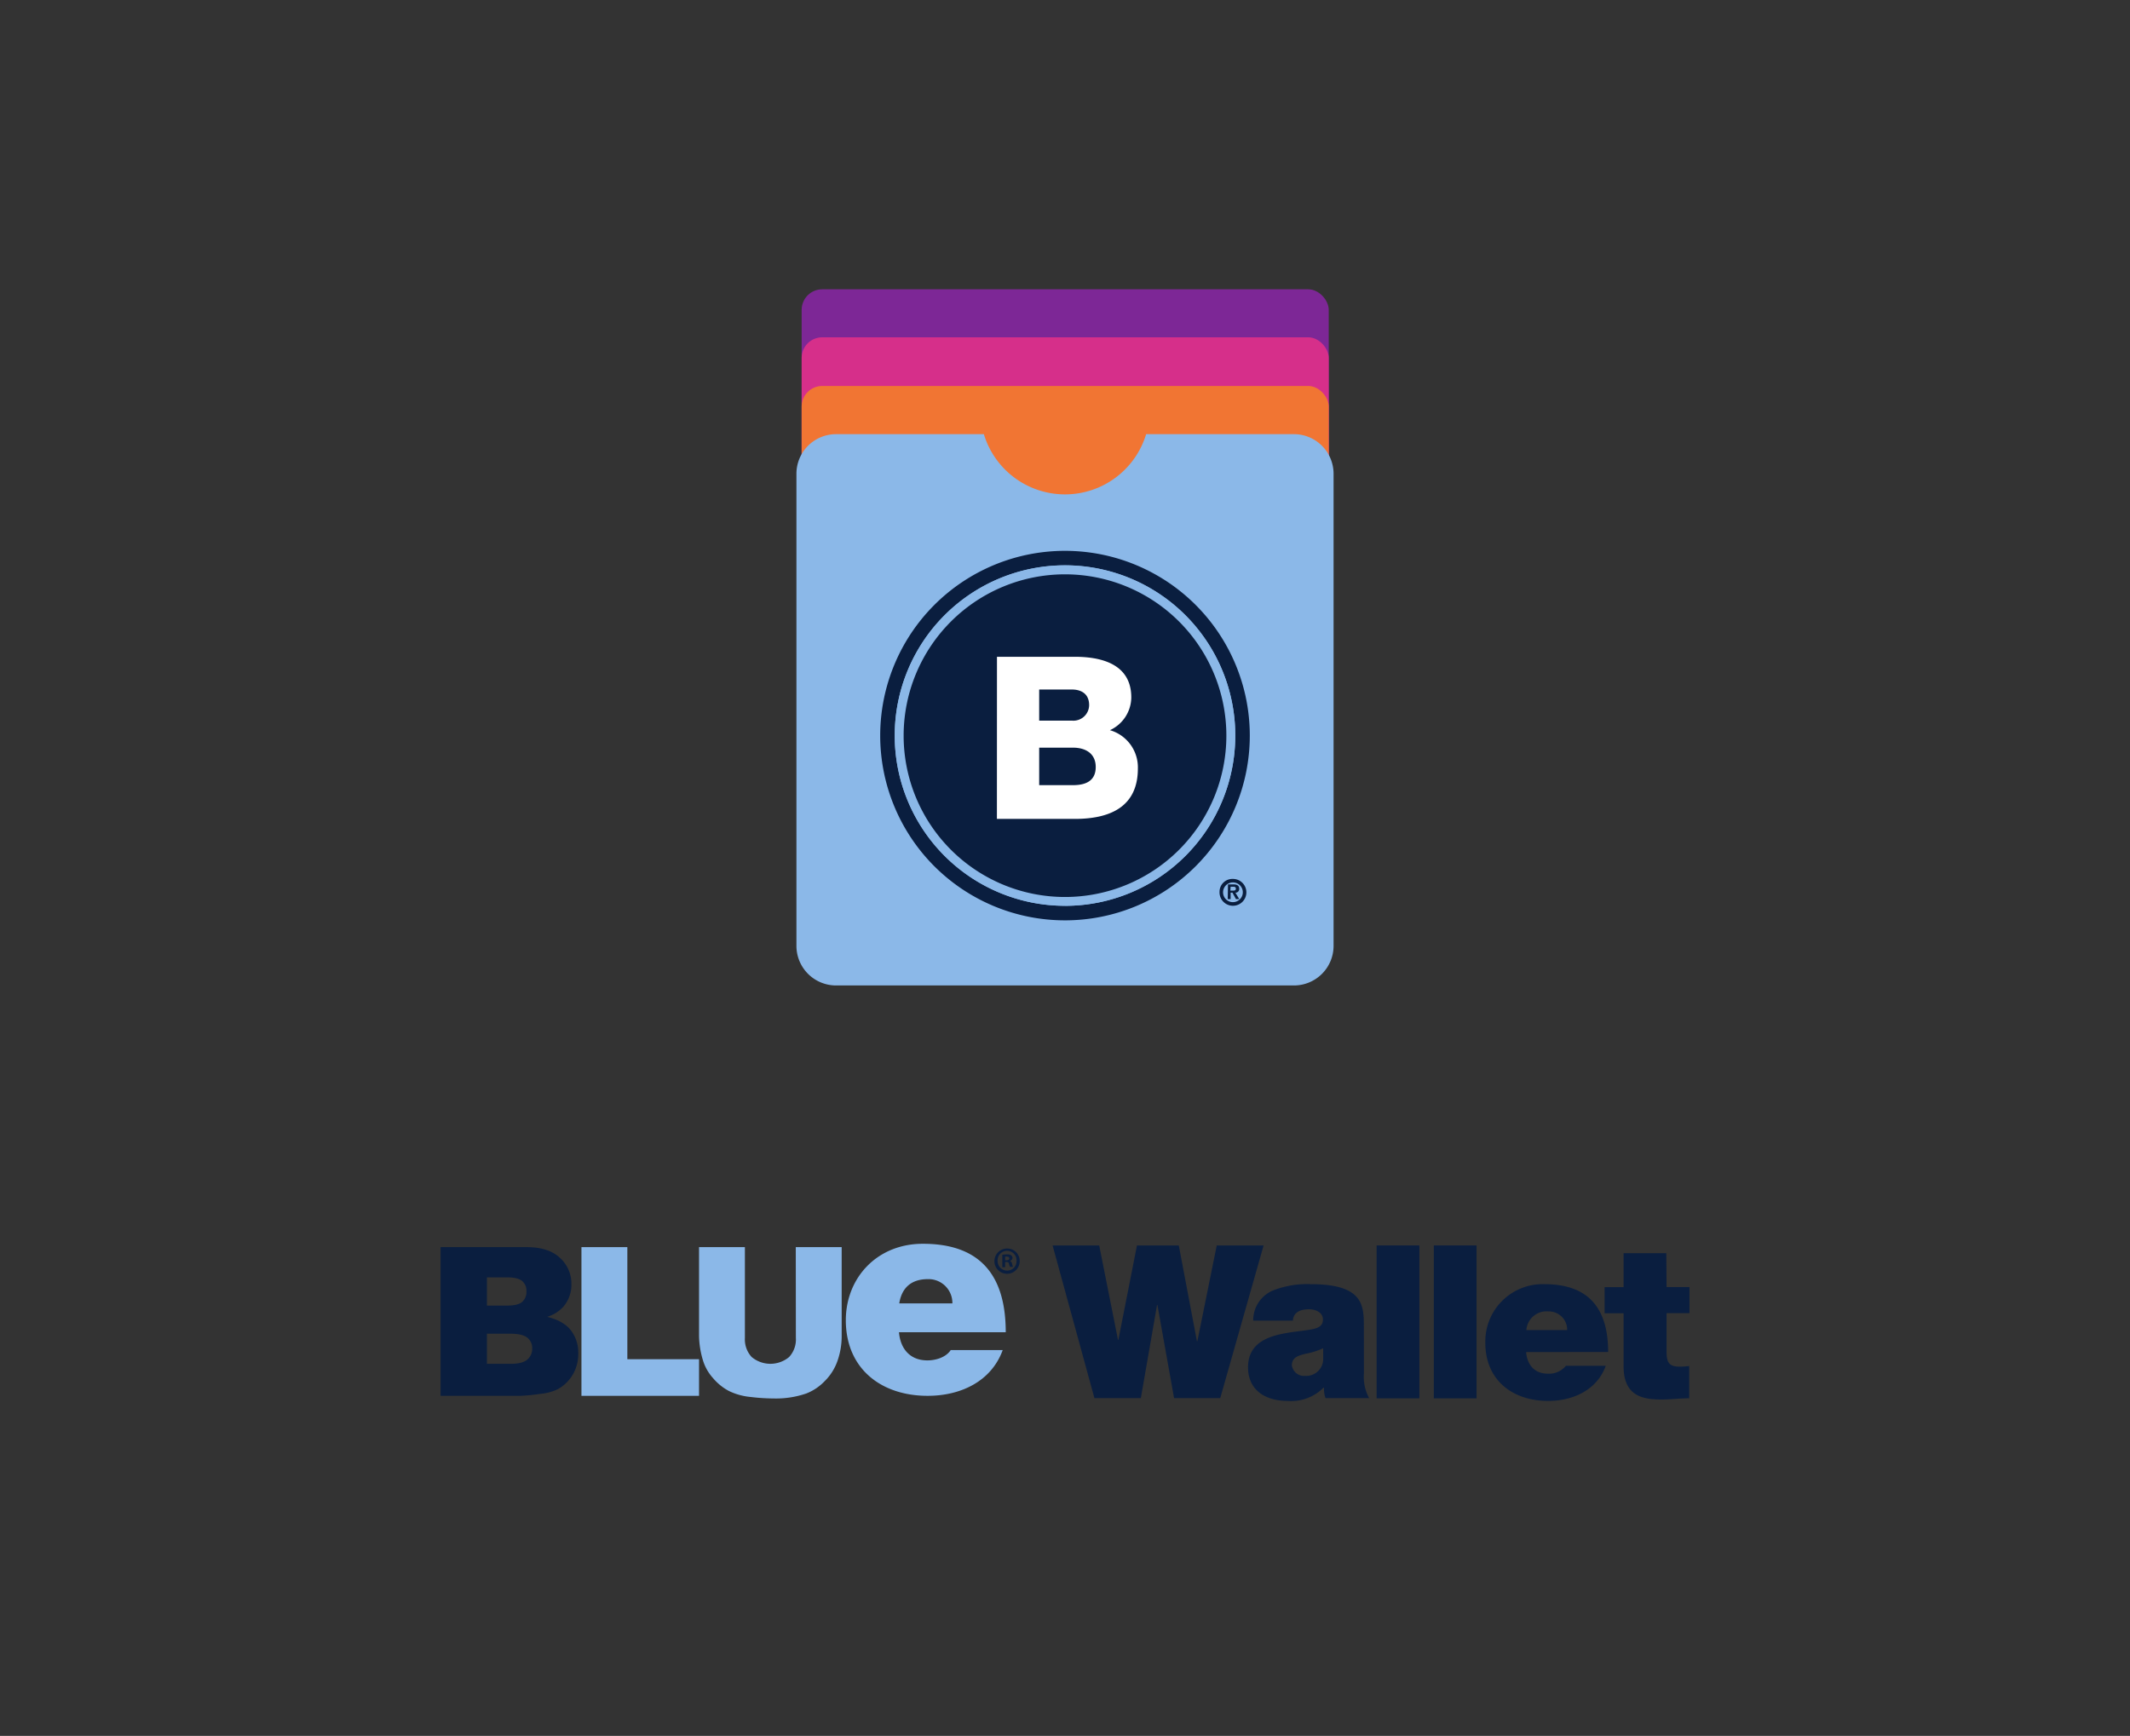 <svg viewBox="0 0 330 269" xmlns="http://www.w3.org/2000/svg" xmlns:xlink="http://www.w3.org/1999/xlink"><rect x="0" y="0" width="330" height="269" fill="#333333" stroke="none"/><symbol id="a" viewBox="0 0 203.91 54.48"><path d="m0 1.18h30.36q7.64 0 11.64 3.76a12.17 12.17 0 0 1 4.06 9.29 11.79 11.79 0 0 1 -2.89 8 12.76 12.76 0 0 1 -5.65 3.5q5.64 1.37 8.29 4.66a12.83 12.83 0 0 1 2.66 8.3 14.28 14.28 0 0 1 -1.88 7.31 14 14 0 0 1 -5.2 5.14 17.23 17.23 0 0 1 -6.14 1.7 70.72 70.72 0 0 1 -7.27.72h-27.98zm16.32 20.59h7.09q3.82 0 5.32-1.3a4.75 4.75 0 0 0 1.5-3.78 4.43 4.43 0 0 0 -1.5-3.57q-1.5-1.29-5.21-1.29h-7.2zm0 20.51h8.29c2.79 0 4.77-.49 5.91-1.48a4.94 4.94 0 0 0 1.73-4 4.59 4.59 0 0 0 -1.7-3.72c-1.15-.93-3.13-1.41-6-1.41h-8.23z" fill="#0a1e3f"/><path d="m49.6 1.18h16.16v39.47h25.24v12.9h-41.4z" fill="#8bb8e8"/><path d="m125.07 1.18h16.16v31.22a26.16 26.16 0 0 1 -1.45 8.77 18.61 18.61 0 0 1 -4.54 7.21 17.91 17.91 0 0 1 -6.49 4.35 32.64 32.64 0 0 1 -11.34 1.75 70.91 70.91 0 0 1 -8.36-.54 22 22 0 0 1 -7.57-2.12 19.06 19.06 0 0 1 -5.56-4.52 16.56 16.56 0 0 1 -3.46-6 31.57 31.57 0 0 1 -1.46-8.9v-31.22h16.15v32a9.12 9.12 0 0 0 2.39 6.7 10.28 10.28 0 0 0 13.18 0 9.1 9.1 0 0 0 2.38-6.74z" fill="#8bb8e8"/><path d="m161.4 31.15c.5 5.79 3.86 9.92 10 9.92 3.17 0 6.63-1.18 8.22-3.63h18.31c-4 11-14.75 16.11-26.43 16.11-16.44 0-28.81-9.63-28.81-26.63 0-14.83 10.89-26.92 27.13-26.92 20.39 0 29.18 11.3 29.18 31.15zm18.81-10.15a8.4 8.4 0 0 0 -8.61-8.55c-5.84 0-9.21 3-10.1 8.55z" fill="#8bb8e8"/><path d="m203.91 6a4.45 4.45 0 1 1 -4.41-4.33 4.36 4.36 0 0 1 4.41 4.33zm-7.78 0a3.36 3.36 0 0 0 3.37 3.45 3.31 3.31 0 0 0 3.3-3.45 3.34 3.34 0 1 0 -6.67 0zm2.66 2.24h-1v-4.37a12.12 12.12 0 0 1 1.66-.13 2.32 2.32 0 0 1 1.48.34 1.12 1.12 0 0 1 .45.93 1.11 1.11 0 0 1 -.9 1v.06c.42.13.63.47.76 1a4.18 4.18 0 0 0 .32 1.06h-1.05a3.41 3.41 0 0 1 -.35-1.06c-.08-.44-.34-.66-.89-.66h-.48zm0-2.43h.47c.55 0 1-.19 1-.63s-.29-.66-.92-.66a2.2 2.2 0 0 0 -.55 0z" fill="#0a1e3f"/></symbol><g fill="#0a1e3f"><path d="m189.05 216.66h-7.15l-2.58-14.43h-.06l-2.51 14.43h-7.19l-6.48-23.66h7.22l2.91 14.63h.06l2.88-14.63h6.48l2.81 14.83h.07l3-14.83h7.26z"/><path d="m211.31 212.81a6.9 6.9 0 0 0 .81 3.85h-6.76a4.41 4.41 0 0 1 -.23-1.63h-.07a7.07 7.07 0 0 1 -5.58 2.06c-3.35 0-6.12-1.6-6.12-5.21 0-5.44 6.42-5.24 9.8-5.87.9-.17 1.8-.43 1.8-1.53s-1.1-1.59-2.17-1.59c-2 0-2.44 1-2.48 1.76h-6.15a5 5 0 0 1 3-4.65 14.44 14.44 0 0 1 5.92-1c8.29 0 8.22 3.41 8.22 6.73zm-6.31-3.88a11.7 11.7 0 0 1 -2.61.83c-1.47.33-2.24.69-2.24 1.85a1.91 1.91 0 0 0 2.08 1.6 2.62 2.62 0 0 0 2.77-2.69z"/><path d="m213.28 193h6.62v23.69h-6.62z"/><path d="m222.14 193h6.62v23.69h-6.62z"/><path d="m236.44 209.52c.17 2 1.31 3.35 3.38 3.35a3.34 3.34 0 0 0 2.78-1.22h6.18c-1.34 3.71-5 5.44-8.93 5.44-5.55 0-9.73-3.25-9.73-9a8.88 8.88 0 0 1 9.17-9.09c6.88 0 9.86 3.81 9.86 10.51zm6.36-3.41a2.84 2.84 0 0 0 -2.91-2.89 3.13 3.13 0 0 0 -3.41 2.89z"/><path d="m258.2 199.44h3.55v4.05h-3.55v6c0 1.59.37 2.29 2 2.29a11 11 0 0 0 1.51-.1v5c-1.34 0-2.85.19-4.25.19-2.81 0-5.92-.43-5.92-5.14v-8.22h-2.94v-4.05h2.94v-5.26h6.62z"/></g><use height="54.48" transform="matrix(.44 0 0 .44 68.26 192.74)" width="203.91" xlink:href="#a"/><rect fill="#7d2796" height="43.9" rx="3.19" width="81.66" x="124.2" y="44.83"/><rect fill="#d62f8a" height="43.9" rx="3.19" width="81.66" x="124.2" y="52.27"/><rect fill="#f17533" height="43.9" rx="3.19" width="81.66" x="124.2" y="59.81"/><path d="m165 76.61a13.13 13.13 0 0 1 -12.57-9.33h-22.9a6.14 6.14 0 0 0 -6.14 6.14v73.15a6.14 6.14 0 0 0 6.14 6.14h70.94a6.14 6.14 0 0 0 6.14-6.14v-73.15a6.14 6.14 0 0 0 -6.14-6.14h-22.9a13.13 13.13 0 0 1 -12.57 9.33z" fill="#8bb8e8"/><path d="m165 85.36a28.63 28.63 0 1 0 28.63 28.64 28.63 28.63 0 0 0 -28.63-28.64m0 55a26.38 26.38 0 1 1 26.38-26.36 26.39 26.39 0 0 1 -26.38 26.37" fill="#0a1e3f"/><path d="m165 87.61a26.38 26.38 0 1 0 26.38 26.39 26.38 26.38 0 0 0 -26.38-26.39m0 51.33a25 25 0 1 1 25-24.94 25 25 0 0 1 -24.95 25" fill="#8bb8e8"/><path d="m165 89a25 25 0 1 0 25 25 25 25 0 0 0 -25-25" fill="#0a1e3f"/><path d="m161 121.67h5.24c2.08 0 3.52-.73 3.52-2.81s-1.55-3-3.52-3h-5.24zm0-10h5.07a2.44 2.44 0 0 0 2.67-2.39c0-1.83-1.3-2.43-2.67-2.43h-5.07zm-6.54-9.89h11.74c4.33-.06 9.07 1.06 9.07 6.3a5.65 5.65 0 0 1 -3.31 5.07 6 6 0 0 1 4.33 5.94c0 6-4.39 7.81-9.77 7.81h-12.07z" fill="#fff"/><path d="m190.66 137.41h.34c.21 0 .47 0 .47.29s-.19.31-.45.31h-.4zm-.45 1.92h.45v-1h.28l.55 1h.51l-.6-1a.56.56 0 0 0 .59-.6c0-.49-.31-.68-.88-.68h-.86zm-.72-1.13a1.53 1.53 0 1 1 1.53 1.6 1.52 1.52 0 0 1 -1.53-1.6zm-.55 0a2.08 2.08 0 1 0 2.08-2 2 2 0 0 0 -2.08 2z" fill="#0a1e3f" fill-rule="evenodd"/></svg>